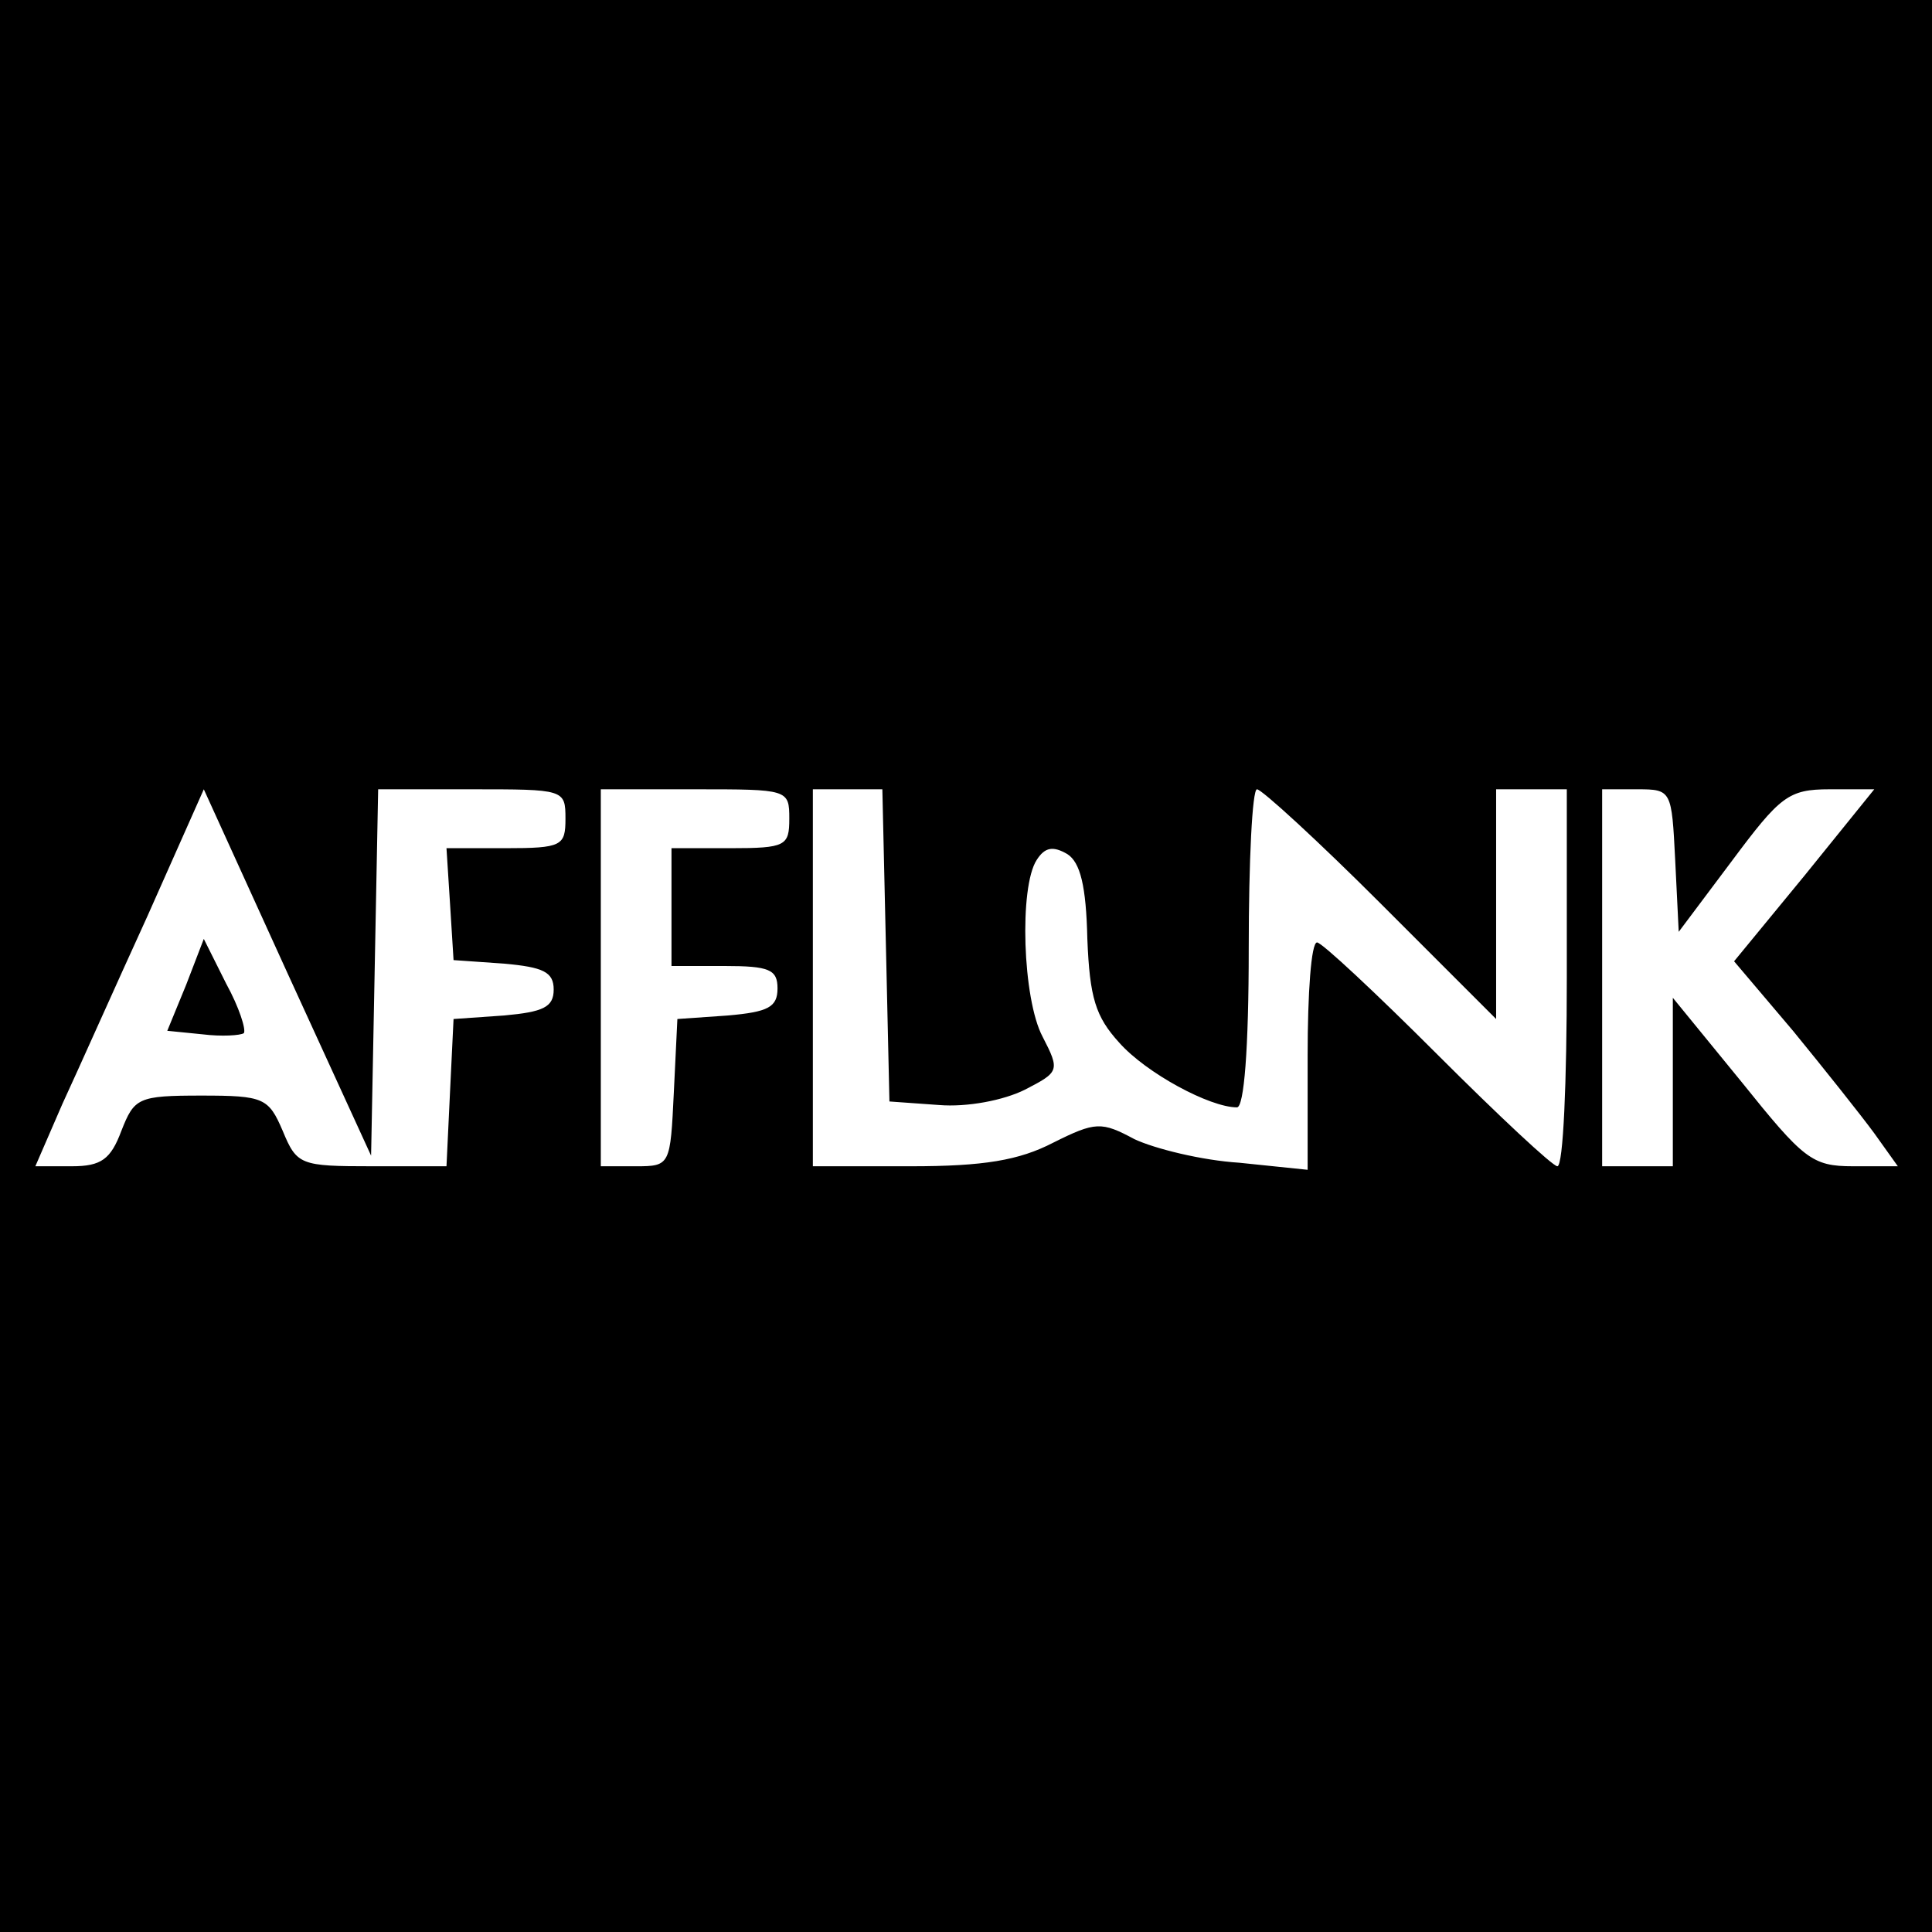 <?xml version="1.0" standalone="no"?>
<!DOCTYPE svg PUBLIC "-//W3C//DTD SVG 20010904//EN"
 "http://www.w3.org/TR/2001/REC-SVG-20010904/DTD/svg10.dtd">
<svg version="1.0" xmlns="http://www.w3.org/2000/svg"
 width="164pt" height="164pt" viewBox="0 0 164 164"
 preserveAspectRatio="xMidYMid meet">
<g transform="translate(0,164) scale(0.1,-0.1)"
fill="#000000" stroke="none">
<path d="M0 820 l0 -820 820 0 820 0 0 820 0 820 -820 0 -820 0 0 -820z m318
-6 l3 156 79 0 c79 0 80 0 80 -25 0 -23 -3 -25 -51 -25 l-50 0 3 -47 3 -48 43
-3 c33 -3 42 -7 42 -22 0 -15 -9 -19 -42 -22 l-43 -3 -3 -62 -3 -63 -63 0
c-61 0 -64 1 -76 30 -12 28 -16 30 -69 30 -54 0 -57 -2 -68 -30 -9 -24 -17
-30 -42 -30 l-31 0 23 53 c13 28 45 100 72 159 l48 108 71 -156 71 -155 3 155z
m352 131 c0 -23 -3 -25 -50 -25 l-50 0 0 -50 0 -50 45 0 c38 0 45 -3 45 -19 0
-16 -8 -20 -42 -23 l-43 -3 -3 -62 c-3 -62 -3 -63 -32 -63 l-30 0 0 160 0 160
80 0 c79 0 80 0 80 -25z m82 -107 l3 -133 42 -3 c24 -2 55 4 73 13 29 15 30
16 15 45 -17 32 -20 127 -5 150 7 11 14 12 26 5 11 -7 16 -27 17 -72 2 -50 7
-66 27 -88 23 -26 77 -55 100 -55 6 0 10 49 10 135 0 74 3 135 7 135 4 0 52
-44 105 -97 l98 -98 0 98 0 97 30 0 30 0 0 -160 c0 -88 -3 -160 -8 -160 -4 0
-50 43 -102 95 -52 52 -98 95 -102 95 -5 0 -8 -43 -8 -96 l0 -97 -58 6 c-32 2
-72 12 -89 20 -28 15 -33 15 -69 -3 -29 -15 -59 -20 -121 -20 l-83 0 0 160 0
160 30 0 29 0 3 -132z m670 72 l3 -61 45 60 c41 55 48 61 83 61 l38 0 -59 -73
-60 -73 50 -59 c27 -33 58 -72 69 -87 l20 -28 -38 0 c-35 0 -42 6 -95 72 l-58
71 0 -71 0 -72 -30 0 -30 0 0 160 0 160 30 0 c29 0 29 -1 32 -60z"/>
<path d="M158 804 l-16 -39 30 -3 c16 -2 32 -1 35 1 2 3 -4 22 -15 42 l-19 38
-15 -39z"/>
</g>
</svg>
